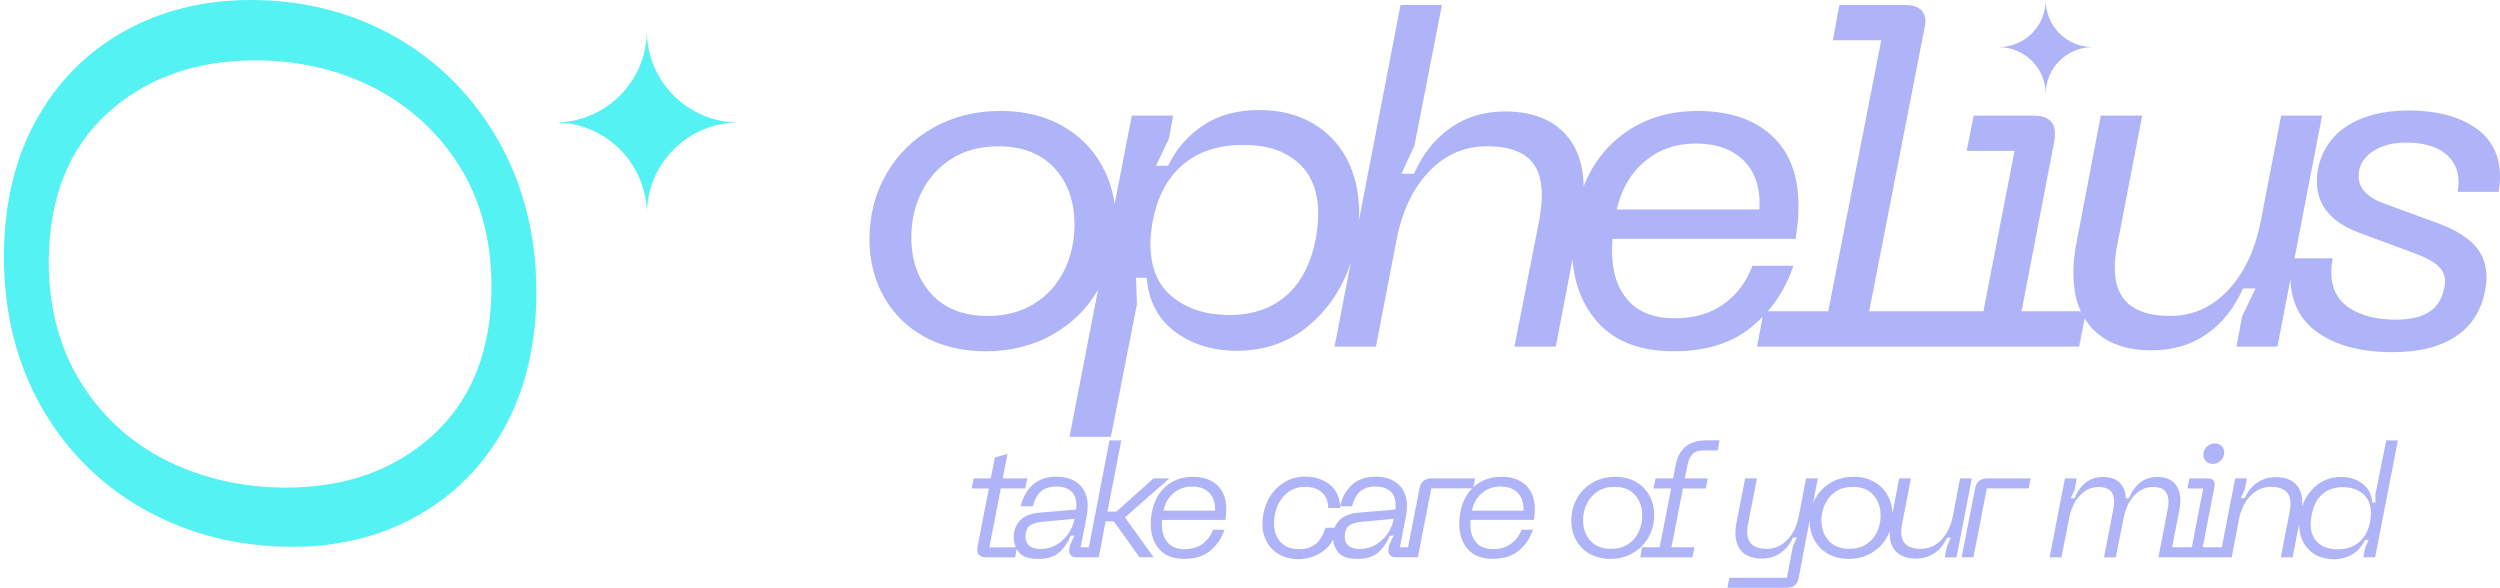 <svg xmlns="http://www.w3.org/2000/svg" id="Livello_1" viewBox="0 0 1276.27 300.09"><defs><style>      .st0 {        fill: #54f2f2;      }      .st1 {        fill: #afb3f7;      }    </style></defs><g><path class="st0" d="M202.09,19h0C180.02,6.39,155.11,0,128.03,0,103.92,0,82.02,5.45,62.95,16.21c-18.96,10.68-33.99,25.98-44.69,45.49C7.47,81.36,2,104.71,2,131.11c0,28.58,6.49,54.45,19.29,76.89,12.75,22.35,30.55,39.97,52.89,52.37,22.48,12.46,47.81,18.78,75.3,18.78,23.7,0,45.3-5.45,64.2-16.19,18.76-10.67,33.61-25.88,44.14-45.2,10.61-19.5,16-42.58,16-68.59,0-28.58-6.5-54.56-19.31-77.2-12.78-22.57-30.42-40.4-52.42-52.97ZM221.14,222.03c-19.52,17.85-44.77,26.89-75.05,26.89-21.74,0-42.02-4.52-60.27-13.43-18.57-9.08-33.53-22.58-44.46-40.1-10.93-17.53-16.47-38.21-16.47-61.45,0-32.54,10.13-58.2,30.1-76.28,19.68-17.82,45.01-26.86,75.29-26.86,21.8,0,42.02,4.63,60.11,13.78,18.31,9.26,33.12,22.72,44.02,39.99,10.95,17.37,16.5,38.15,16.5,61.78,0,32.13-10.02,57.59-29.78,75.68Z"></path><path class="st0" d="M330.21,15.63h0c0,25.9-20.99,46.89-46.89,46.89h0c25.9,0,46.89,20.99,46.89,46.89h0c0-25.9,20.99-46.89,46.89-46.89h0c-25.9,0-46.89-20.99-46.89-46.89Z"></path></g><g><path class="st1" d="M1275.56,97.93c.47-2.69.71-5.22.71-7.59,0-11.07-4.27-19.5-12.81-25.27-8.54-5.77-19.85-8.66-33.93-8.66-12.66,0-23.06,2.61-31.2,7.83-8.15,5.22-13.17,12.74-15.07,22.54-.32,1.42-.47,3.4-.47,5.93,0,12.02,7.2,20.73,21.59,26.1l29.42,10.92c5.06,1.9,8.74,3.96,11.03,6.17,2.29,2.22,3.44,4.83,3.44,7.83,0,.63-.16,1.74-.47,3.32-1.11,5.54-3.68,9.61-7.71,12.22-4.03,2.61-9.69,3.92-16.97,3.92-9.81,0-17.76-2.02-23.85-6.05-6.09-4.03-9.14-10.16-9.14-18.39,0-2.05.24-4.35.71-6.88h-19.48l14.07-72.85h-20.88l-10.44,54.1c-3.01,14.87-8.62,26.62-16.85,35.24-8.23,8.62-18.03,12.93-29.42,12.93-9.34,0-16.37-2.02-21.12-6.05-4.75-4.03-7.12-10.24-7.12-18.63,0-3.8.47-7.91,1.42-12.34l12.58-65.26h-21.12l-12.58,65.73c-.95,5.22-1.42,10.13-1.42,14.71,0,7.5,1.26,13.98,3.77,19.46h-30.25l16.61-86.14c.32-2.21.47-3.72.47-4.51,0-6.17-3.72-9.25-11.15-9.25h-30.37l-3.56,18.03h24.44l-15.9,81.87h-58.32l28.24-144.51c.31-1.58.47-2.69.47-3.32,0-5.69-3.56-8.54-10.68-8.54h-33.22l-3.32,18.03h24.68l-27.05,138.34h-30.91c5.83-6.72,10.19-14.46,13.09-23.25h-20.88c-3.17,8.39-8.11,14.95-14.83,19.7-6.73,4.75-14.99,7.12-24.8,7.12-10.6,0-18.59-3.08-23.97-9.25-5.38-6.17-8.07-14.39-8.07-24.68,0-3,.08-5.22.24-6.64h93.49l.95-7.59c.32-2.21.47-5.38.47-9.49,0-15.34-4.55-27.21-13.64-35.59-9.1-8.38-21.71-12.58-37.85-12.58-17.09,0-31.36,5.26-42.83,15.78-6.69,6.13-11.79,13.68-15.33,22.64-.22-11.91-3.73-21.2-10.54-27.86-7.04-6.88-16.89-10.32-29.54-10.32-10.76,0-20.13,2.85-28.12,8.54-7.99,5.69-14.12,13.45-18.39,23.25h-6.41l6.64-14.47,14-71.66h-21.12l-21.29,110.21c.08-1.4.13-2.78.13-4.14,0-10.44-2.1-19.61-6.29-27.53-4.19-7.91-10.13-14.04-17.8-18.39-7.67-4.35-16.65-6.53-26.93-6.53-11.23,0-20.76,2.61-28.59,7.83-7.83,5.22-13.8,12.1-17.92,20.64h-6.17l6.64-14,2.14-11.63h-21.12l-8.76,45.18c-1-7.26-3.25-13.98-6.75-20.15-4.91-8.62-11.79-15.34-20.64-20.17-8.86-4.82-19.14-7.24-30.85-7.24-12.81,0-24.32,2.89-34.53,8.66-10.2,5.78-18.15,13.64-23.85,23.61-5.69,9.97-8.54,21.04-8.54,33.22,0,10.92,2.45,20.73,7.36,29.42,4.9,8.7,11.82,15.51,20.76,20.41,8.94,4.91,19.34,7.36,31.2,7.36,12.81,0,24.28-2.88,34.41-8.66,9.75-5.56,17.38-13.16,22.95-22.75l-14.56,75.07h21.12l13.29-67.63-.47-13.53h5.46c.95,11.86,5.77,21.04,14.47,27.53,8.7,6.49,19.22,9.73,31.56,9.73,15.5,0,28.71-5.14,39.63-15.42,8.43-7.94,14.59-17.73,18.49-29.35l-8.24,42.64h21.12l10.44-54.1c2.85-14.87,8.38-26.61,16.61-35.24,8.22-8.62,18.11-12.93,29.66-12.93,9.49,0,16.53,2.02,21.12,6.05,4.59,4.03,6.88,10.32,6.88,18.86,0,3.01-.4,7.04-1.19,12.1l-12.81,65.26h21.12l8.53-44.57c1,13.09,5.35,23.88,13.06,32.35,8.86,9.73,21.67,14.59,38.44,14.59s29.94-4.15,39.98-12.46c1.97-1.63,3.81-3.33,5.55-5.12l-2.8,15.2h164.4l2.82-14.29c1.33,2.14,2.89,4.1,4.68,5.87,6.96,6.88,16.77,10.32,29.42,10.32,10.92,0,20.33-2.77,28.24-8.3,7.91-5.54,14.08-13.29,18.51-23.26h6.41l-6.88,14.24-2.85,15.42h20.88l6.64-34.36c.41,11.97,5.13,21.09,14.2,27.36,9.49,6.57,22.15,9.85,37.97,9.85,13.44,0,24.2-2.69,32.27-8.07,8.07-5.38,13.05-13.21,14.95-23.49.47-2.37.71-4.59.71-6.64,0-6.8-2.18-12.42-6.53-16.85-4.35-4.43-10.8-8.15-19.34-11.15l-25.86-9.49c-9.02-3.16-13.53-7.83-13.53-14,0-1.26.08-2.29.24-3.08.79-4.11,3.36-7.51,7.71-10.2,4.35-2.69,9.77-4.03,16.26-4.03,8.54,0,15.15,1.82,19.81,5.46,4.66,3.64,7,8.62,7,14.95,0,.95-.16,2.53-.47,4.75h20.88ZM839.82,82.27c7.27-6.01,15.9-9.02,25.87-9.02,10.6,0,18.82,2.97,24.68,8.9,5.85,5.93,8.46,14.2,7.83,24.8h-72.85c2.37-10.44,7.2-18.67,14.47-24.68ZM543.31,138.04c-3.48,7.12-8.58,12.78-15.31,16.97-6.73,4.19-14.59,6.29-23.61,6.29-12.5,0-22.15-3.76-28.95-11.27-6.8-7.51-10.2-17.12-10.2-28.83,0-8.54,1.78-16.33,5.34-23.37,3.56-7.04,8.66-12.65,15.31-16.85,6.64-4.19,14.55-6.29,23.73-6.29,12.34,0,21.91,3.72,28.71,11.15,6.8,7.44,10.2,17.01,10.2,28.71,0,8.54-1.74,16.37-5.22,23.49ZM671.77,121.66c-2.53,12.97-7.59,22.74-15.19,29.31-7.59,6.57-17.24,9.85-28.95,9.85s-21.36-3.04-28.95-9.14c-7.59-6.09-11.39-15.15-11.39-27.17,0-3.32.39-7.2,1.19-11.63,2.37-12.5,7.51-22.11,15.42-28.83,7.91-6.72,18.11-10.08,30.61-10.08s21.24,3.01,28.12,9.02c6.88,6.01,10.32,14.79,10.32,26.34,0,3.48-.4,7.59-1.19,12.34Z"></path><path class="st1" d="M596.95,244.22h-8.04l-19,16.97h-4.55l7.06-36.38h-6.01l-10.54,54.57h-4.17l3.09-16.08c.33-1.79.49-3.44.49-4.95,0-4.76-1.45-8.46-4.34-11.08-2.9-2.62-6.78-3.94-11.65-3.94s-8.84,1.34-11.9,4.02c-3.06,2.68-5.16,6.37-6.29,11.08h6.17c.92-3.52,2.34-6.08,4.26-7.67,1.92-1.6,4.48-2.4,7.67-2.4s5.85.8,7.63,2.4c1.79,1.6,2.68,4.02,2.68,7.27,0,.43-.05,1.14-.16,2.11l-18.27,1.54c-4.6.32-8.01,1.62-10.23,3.9-2.22,2.27-3.33,5.2-3.33,8.77,0,1.82.35,3.5,1.06,5.04l-13.52.08,5.85-30.13h12.42l1.06-5.12h-12.51l2.44-12.5-6.41,1.79-2.11,10.72h-8.69l-1.06,5.12h8.77l-5.77,29.72c-.11.76-.16,1.3-.16,1.62,0,2.55,1.51,3.82,4.55,3.82h14.78l.81-4.25c.35.61.75,1.2,1.22,1.77,1.81,2.19,5.13,3.29,9.95,3.29,4.44,0,7.9-1.07,10.39-3.21,2.49-2.14,4.49-5.02,6.01-8.65h1.87l-2.27,4.87-.24,1.54c-.11.65-.16,1.06-.16,1.22,0,1.08.34,1.92,1.02,2.52.68.6,1.64.89,2.88.89h11.22l3.49-18.35h4.22l13.07,18.35h7.23l-14.62-20.38,22.65-19.89ZM545.29,272.6c-1.62,2.35-3.65,4.22-6.09,5.6-2.44,1.38-5.09,2.07-7.96,2.07-2.44,0-4.33-.53-5.68-1.58-1.35-1.06-2.03-2.58-2.03-4.59,0-2.6.68-4.47,2.03-5.6,1.35-1.14,3.54-1.84,6.58-2.11l16.4-1.54c-.54,2.82-1.62,5.4-3.25,7.75Z"></path><path class="st1" d="M608.97,243.41c-5.74,0-10.53,1.8-14.37,5.4-3.84,3.6-6.14,8.59-6.9,14.98-.16,1.19-.24,2.38-.24,3.57,0,5.36,1.45,9.69,4.34,12.99,2.9,3.3,7.16,4.95,12.79,4.95s10.1-1.42,13.4-4.26c3.3-2.84,5.68-6.37,7.15-10.6h-5.85c-1.19,3.09-3.02,5.51-5.48,7.27-2.46,1.76-5.48,2.64-9.05,2.64-3.9,0-6.81-1.15-8.73-3.45-1.92-2.3-2.88-5.35-2.88-9.13,0-1.03.03-1.81.08-2.35h32.32l.33-2.44c.11-1.41.16-2.41.16-3,0-5.25-1.52-9.32-4.55-12.22-3.03-2.9-7.2-4.34-12.5-4.34ZM593.94,260.71c.81-3.84,2.56-6.86,5.24-9.05,2.68-2.19,5.81-3.29,9.38-3.29,3.79,0,6.73,1.08,8.81,3.25,2.08,2.17,3.07,5.2,2.96,9.09h-26.39Z"></path><path class="st1" d="M766.44,243.41c-5.72,0-10.49,1.79-14.33,5.36l.94-4.55h-22.01c-1.84,0-3.29.43-4.34,1.3-1.06.87-1.75,2.22-2.07,4.06l-5.82,29.8h-4.14l3.09-16.08c.33-1.79.49-3.44.49-4.95,0-4.76-1.45-8.46-4.34-11.08-2.9-2.62-6.78-3.94-11.65-3.94s-8.84,1.34-11.9,4.02c-3,2.63-5.07,6.24-6.22,10.82-.17-2.87-.97-5.38-2.4-7.54-1.62-2.44-3.79-4.26-6.5-5.48-2.71-1.22-5.66-1.83-8.85-1.83-3.74,0-7.11.84-10.11,2.52-3,1.68-5.48,3.97-7.43,6.86-1.95,2.9-3.25,6.13-3.9,9.7-.33,1.68-.49,3.33-.49,4.95,0,3.52.78,6.66,2.35,9.42,1.57,2.76,3.74,4.9,6.5,6.41,2.76,1.51,5.87,2.27,9.34,2.27,4.6,0,8.8-1.3,12.59-3.9,2.23-1.53,3.99-3.58,5.3-6.12.2,2.47,1.09,4.66,2.67,6.57,1.81,2.19,5.13,3.29,9.95,3.29,4.44,0,7.9-1.07,10.39-3.21,2.49-2.14,4.49-5.02,6.01-8.65h1.87l-2.27,4.87-.24,1.54c-.11.65-.16,1.06-.16,1.22,0,1.08.34,1.92,1.02,2.52.68.6,1.64.89,2.88.89h11.18l6.82-35.16h20.92c-3.53,3.56-5.67,8.36-6.39,14.45-.16,1.19-.24,2.38-.24,3.57,0,5.36,1.45,9.69,4.34,12.99,2.9,3.3,7.16,4.95,12.79,4.95s10.1-1.42,13.4-4.26c3.3-2.84,5.68-6.37,7.15-10.6h-5.85c-1.19,3.09-3.02,5.51-5.48,7.27-2.46,1.76-5.48,2.64-9.05,2.64-3.9,0-6.81-1.15-8.73-3.45-1.92-2.3-2.88-5.35-2.88-9.13,0-1.03.03-1.81.08-2.35h32.32l.33-2.44c.11-1.41.16-2.41.16-3,0-5.25-1.52-9.32-4.55-12.22-3.03-2.9-7.2-4.34-12.5-4.34ZM708.25,272.6c-1.62,2.35-3.65,4.22-6.09,5.6-2.44,1.38-5.09,2.07-7.96,2.07-2.44,0-4.33-.53-5.68-1.58-1.35-1.06-2.03-2.58-2.03-4.59,0-2.6.68-4.47,2.03-5.6,1.35-1.14,3.54-1.84,6.58-2.11l16.4-1.54c-.54,2.82-1.62,5.4-3.25,7.75ZM712.31,260.14l-18.27,1.54c-4.6.32-8.01,1.62-10.23,3.9-1.09,1.11-1.91,2.39-2.46,3.82h-4.74c-1.19,3.9-2.88,6.7-5.07,8.4-2.19,1.71-4.91,2.56-8.16,2.56-4.28,0-7.51-1.23-9.7-3.7-2.19-2.46-3.29-5.64-3.29-9.54,0-1.19.13-2.6.41-4.22.81-4.22,2.56-7.67,5.24-10.35,2.68-2.68,6.13-4.02,10.35-4.02,3.41,0,6.2.92,8.36,2.76,2.16,1.84,3.27,4.52,3.33,8.04h6.09c0-.3-.01-.6-.03-.89h6.09c.92-3.52,2.34-6.08,4.26-7.67,1.92-1.6,4.48-2.4,7.67-2.4s5.85.8,7.63,2.4c1.79,1.6,2.68,4.02,2.68,7.27,0,.43-.05,1.14-.16,2.11ZM751.41,260.71c.81-3.84,2.56-6.86,5.24-9.05,2.68-2.19,5.81-3.29,9.38-3.29,3.79,0,6.73,1.08,8.81,3.25,2.08,2.17,3.07,5.2,2.96,9.09h-26.39Z"></path><path class="st1" d="M841.67,274.11c1.87-3.41,2.8-7.15,2.8-11.21,0-3.63-.81-6.93-2.44-9.91-1.62-2.98-3.94-5.32-6.94-7.02-3-1.71-6.51-2.56-10.52-2.56-4.39,0-8.28,1.02-11.69,3.04-3.41,2.03-6.05,4.75-7.92,8.16-1.87,3.41-2.8,7.15-2.8,11.21,0,3.63.81,6.93,2.44,9.91,1.62,2.98,3.95,5.32,6.98,7.02,3.03,1.7,6.55,2.56,10.56,2.56,4.33,0,8.2-1.02,11.61-3.04,3.41-2.03,6.05-4.75,7.92-8.16ZM831.03,277.88c-2.41,1.54-5.27,2.31-8.57,2.31-4.55,0-8.07-1.38-10.56-4.14-2.49-2.76-3.73-6.23-3.73-10.39,0-3.09.64-5.93,1.91-8.53,1.27-2.6,3.11-4.68,5.52-6.25,2.41-1.57,5.29-2.35,8.65-2.35,4.49,0,7.97,1.39,10.43,4.18,2.46,2.79,3.69,6.29,3.69,10.52,0,3.03-.62,5.85-1.87,8.44-1.25,2.6-3.07,4.67-5.48,6.21Z"></path><path class="st1" d="M855.41,237.57l-1.3,6.66h-8.93l-1.06,5.12h9.01l-5.85,30.04h-9.01l-.89,5.12h26.63l.97-5.12h-11.69l5.85-30.04h11.69l.97-5.12h-11.69l1.3-6.58c.54-2.71,1.43-4.67,2.68-5.89,1.25-1.22,3.14-1.83,5.68-1.83h7.15l.89-5.12h-6.98c-8.61,0-13.75,4.25-15.43,12.75Z"></path><path class="st1" d="M1000.63,244.22l-3.65,19.08c-.97,5.09-2.94,9.18-5.89,12.26-2.95,3.09-6.46,4.63-10.52,4.63-6.66,0-9.99-2.9-9.99-8.69,0-1.3.16-2.71.49-4.22l4.47-23.06h-6.01l-3.4,17.83c-.12-3.29-.92-6.31-2.41-9.06-1.62-2.98-3.94-5.32-6.94-7.02-3-1.71-6.51-2.56-10.52-2.56-4.39,0-8.28,1.02-11.69,3.04-3.41,2.03-6.05,4.75-7.92,8.16-.42.77-.78,1.55-1.11,2.35l2.47-12.74h-6.01l-3.65,19.08c-.97,5.09-2.94,9.18-5.89,12.26s-6.45,4.63-10.52,4.63c-6.66,0-9.99-2.9-9.99-8.69,0-1.3.16-2.71.49-4.22l4.47-23.06h-6.01l-4.47,22.98c-.32,1.68-.49,3.3-.49,4.87,0,4.17,1.16,7.39,3.49,9.66,2.33,2.27,5.66,3.41,9.99,3.41,3.68,0,6.89-.96,9.62-2.88,2.73-1.92,4.83-4.53,6.29-7.84h1.95l-1.95,4.39-1.14,5.68h.08l-2.03,10.48h-29.39l-.97,5.12h30.04c3.46,0,5.55-1.57,6.25-4.71l2.11-10.88h-.08l3.64-18.81s0,.09,0,.14c0,3.63.81,6.93,2.44,9.91,1.62,2.98,3.95,5.32,6.98,7.02,3.03,1.7,6.55,2.56,10.56,2.56,4.33,0,8.2-1.02,11.61-3.04,3.41-2.03,6.05-4.75,7.92-8.16.52-.95.96-1.92,1.33-2.92-.01.33-.03.65-.03.97,0,4.11,1.16,7.31,3.49,9.58,2.33,2.27,5.63,3.41,9.91,3.41,3.68,0,6.89-.95,9.62-2.84,2.73-1.89,4.83-4.52,6.29-7.88h1.95l-1.95,4.47-1.14,5.6h6.01l7.8-40.28h-6.01ZM958.2,271.67c-1.25,2.6-3.07,4.67-5.48,6.21-2.41,1.54-5.27,2.31-8.57,2.31-4.55,0-8.07-1.38-10.56-4.14-2.49-2.76-3.74-6.23-3.74-10.39,0-3.09.64-5.93,1.91-8.53,1.27-2.6,3.11-4.68,5.52-6.25,2.41-1.57,5.29-2.35,8.65-2.35,4.49,0,7.97,1.39,10.43,4.18,2.46,2.79,3.69,6.29,3.69,10.52,0,3.03-.62,5.85-1.87,8.44Z"></path><path class="st1" d="M1010.33,245.52c-1.06.87-1.75,2.22-2.07,4.06l-6.82,34.92h6.01l6.82-35.16h21.36l1.06-5.12h-22.01c-1.84,0-3.29.43-4.34,1.3Z"></path><path class="st1" d="M1133.72,235.09c1.16-1.16,1.75-2.53,1.75-4.1,0-1.3-.46-2.4-1.38-3.29-.92-.89-2.06-1.34-3.41-1.34-1.57,0-2.94.57-4.1,1.71-1.17,1.14-1.75,2.46-1.75,3.98,0,1.35.46,2.49,1.38,3.41.92.92,2.06,1.38,3.41,1.38,1.57,0,2.94-.58,4.1-1.75Z"></path><path class="st1" d="M1212.66,252.34l.08,4.22h-1.71c-.27-4.11-1.92-7.32-4.95-9.62-3.03-2.3-6.69-3.45-10.96-3.45-5.31,0-9.84,1.75-13.6,5.24-2.85,2.64-4.94,5.91-6.28,9.81.05-.65.09-1.28.09-1.89,0-4.17-1.17-7.39-3.49-9.66-2.33-2.27-5.66-3.41-9.99-3.41-3.68,0-6.89.96-9.62,2.88-2.73,1.92-4.83,4.53-6.29,7.84h-1.95l1.95-4.39,1.14-5.68h-6.01l-6.81,35.16h-9.74l5.93-30.77c.11-.65.16-1.11.16-1.38,0-2-1.16-3-3.49-3h-9.42l-.97,5.12h8.04l-5.85,30.04h-10.03l3.72-19.24c.33-1.62.49-3.17.49-4.63,0-3.63-.97-6.54-2.92-8.73-1.95-2.19-4.93-3.29-8.93-3.29-6.55,0-11.37,3.63-14.45,10.88h-1.54c-.16-3.36-1.22-6.01-3.17-7.96-1.95-1.95-4.82-2.92-8.61-2.92-6.55,0-11.37,3.63-14.45,10.88h-1.87l1.95-4.38,1.06-5.77h-6.01l-7.8,40.28h6.01l3.82-19.41c.92-5.03,2.75-9.04,5.48-12.02,2.73-2.98,5.94-4.47,9.62-4.47,2.76,0,4.78.62,6.05,1.87,1.27,1.25,1.91,3.11,1.91,5.6,0,1.41-.22,3.14-.65,5.2l-4.47,23.22h6.01l3.82-19.41c.92-5.03,2.75-9.04,5.48-12.02,2.73-2.98,5.94-4.47,9.62-4.47,2.76,0,4.78.62,6.05,1.87,1.27,1.25,1.91,3.11,1.91,5.6,0,1.41-.22,3.14-.65,5.2l-4.47,23.22h37.39l3.65-19.08c.97-5.09,2.94-9.18,5.89-12.26,2.95-3.09,6.46-4.63,10.52-4.63,6.66,0,9.99,2.9,9.99,8.69,0,1.25-.16,2.65-.49,4.22l-4.47,23.06h6.01l3.32-17.06c0,.06,0,.12,0,.17,0,3.52.74,6.63,2.23,9.34,1.49,2.71,3.57,4.8,6.25,6.29,2.68,1.49,5.75,2.23,9.22,2.23,3.79,0,7.05-.89,9.78-2.68,2.73-1.79,4.78-4.17,6.13-7.15h1.87l-1.87,4.38-.81,4.47h6.01l11.61-59.68h-5.93l-5.52,27.53ZM1209.98,266.23c-.87,4.6-2.75,8.12-5.64,10.56-2.9,2.44-6.54,3.65-10.92,3.65s-7.51-1.11-10.03-3.33c-2.52-2.22-3.78-5.41-3.78-9.58,0-1.35.16-2.84.49-4.47.87-4.76,2.68-8.35,5.44-10.76,2.76-2.41,6.22-3.61,10.39-3.61s7.55,1.12,10.31,3.37c2.76,2.25,4.14,5.56,4.14,9.95,0,1.52-.14,2.92-.41,4.22Z"></path><path class="st1" d="M1044.34,48.04h0c0-13.25,10.74-23.99,23.99-23.99h0c-13.25,0-23.99-10.74-23.99-23.99h0c0,13.25-10.74,23.99-23.99,23.99h0c13.25,0,23.99,10.74,23.99,23.99Z"></path></g></svg>